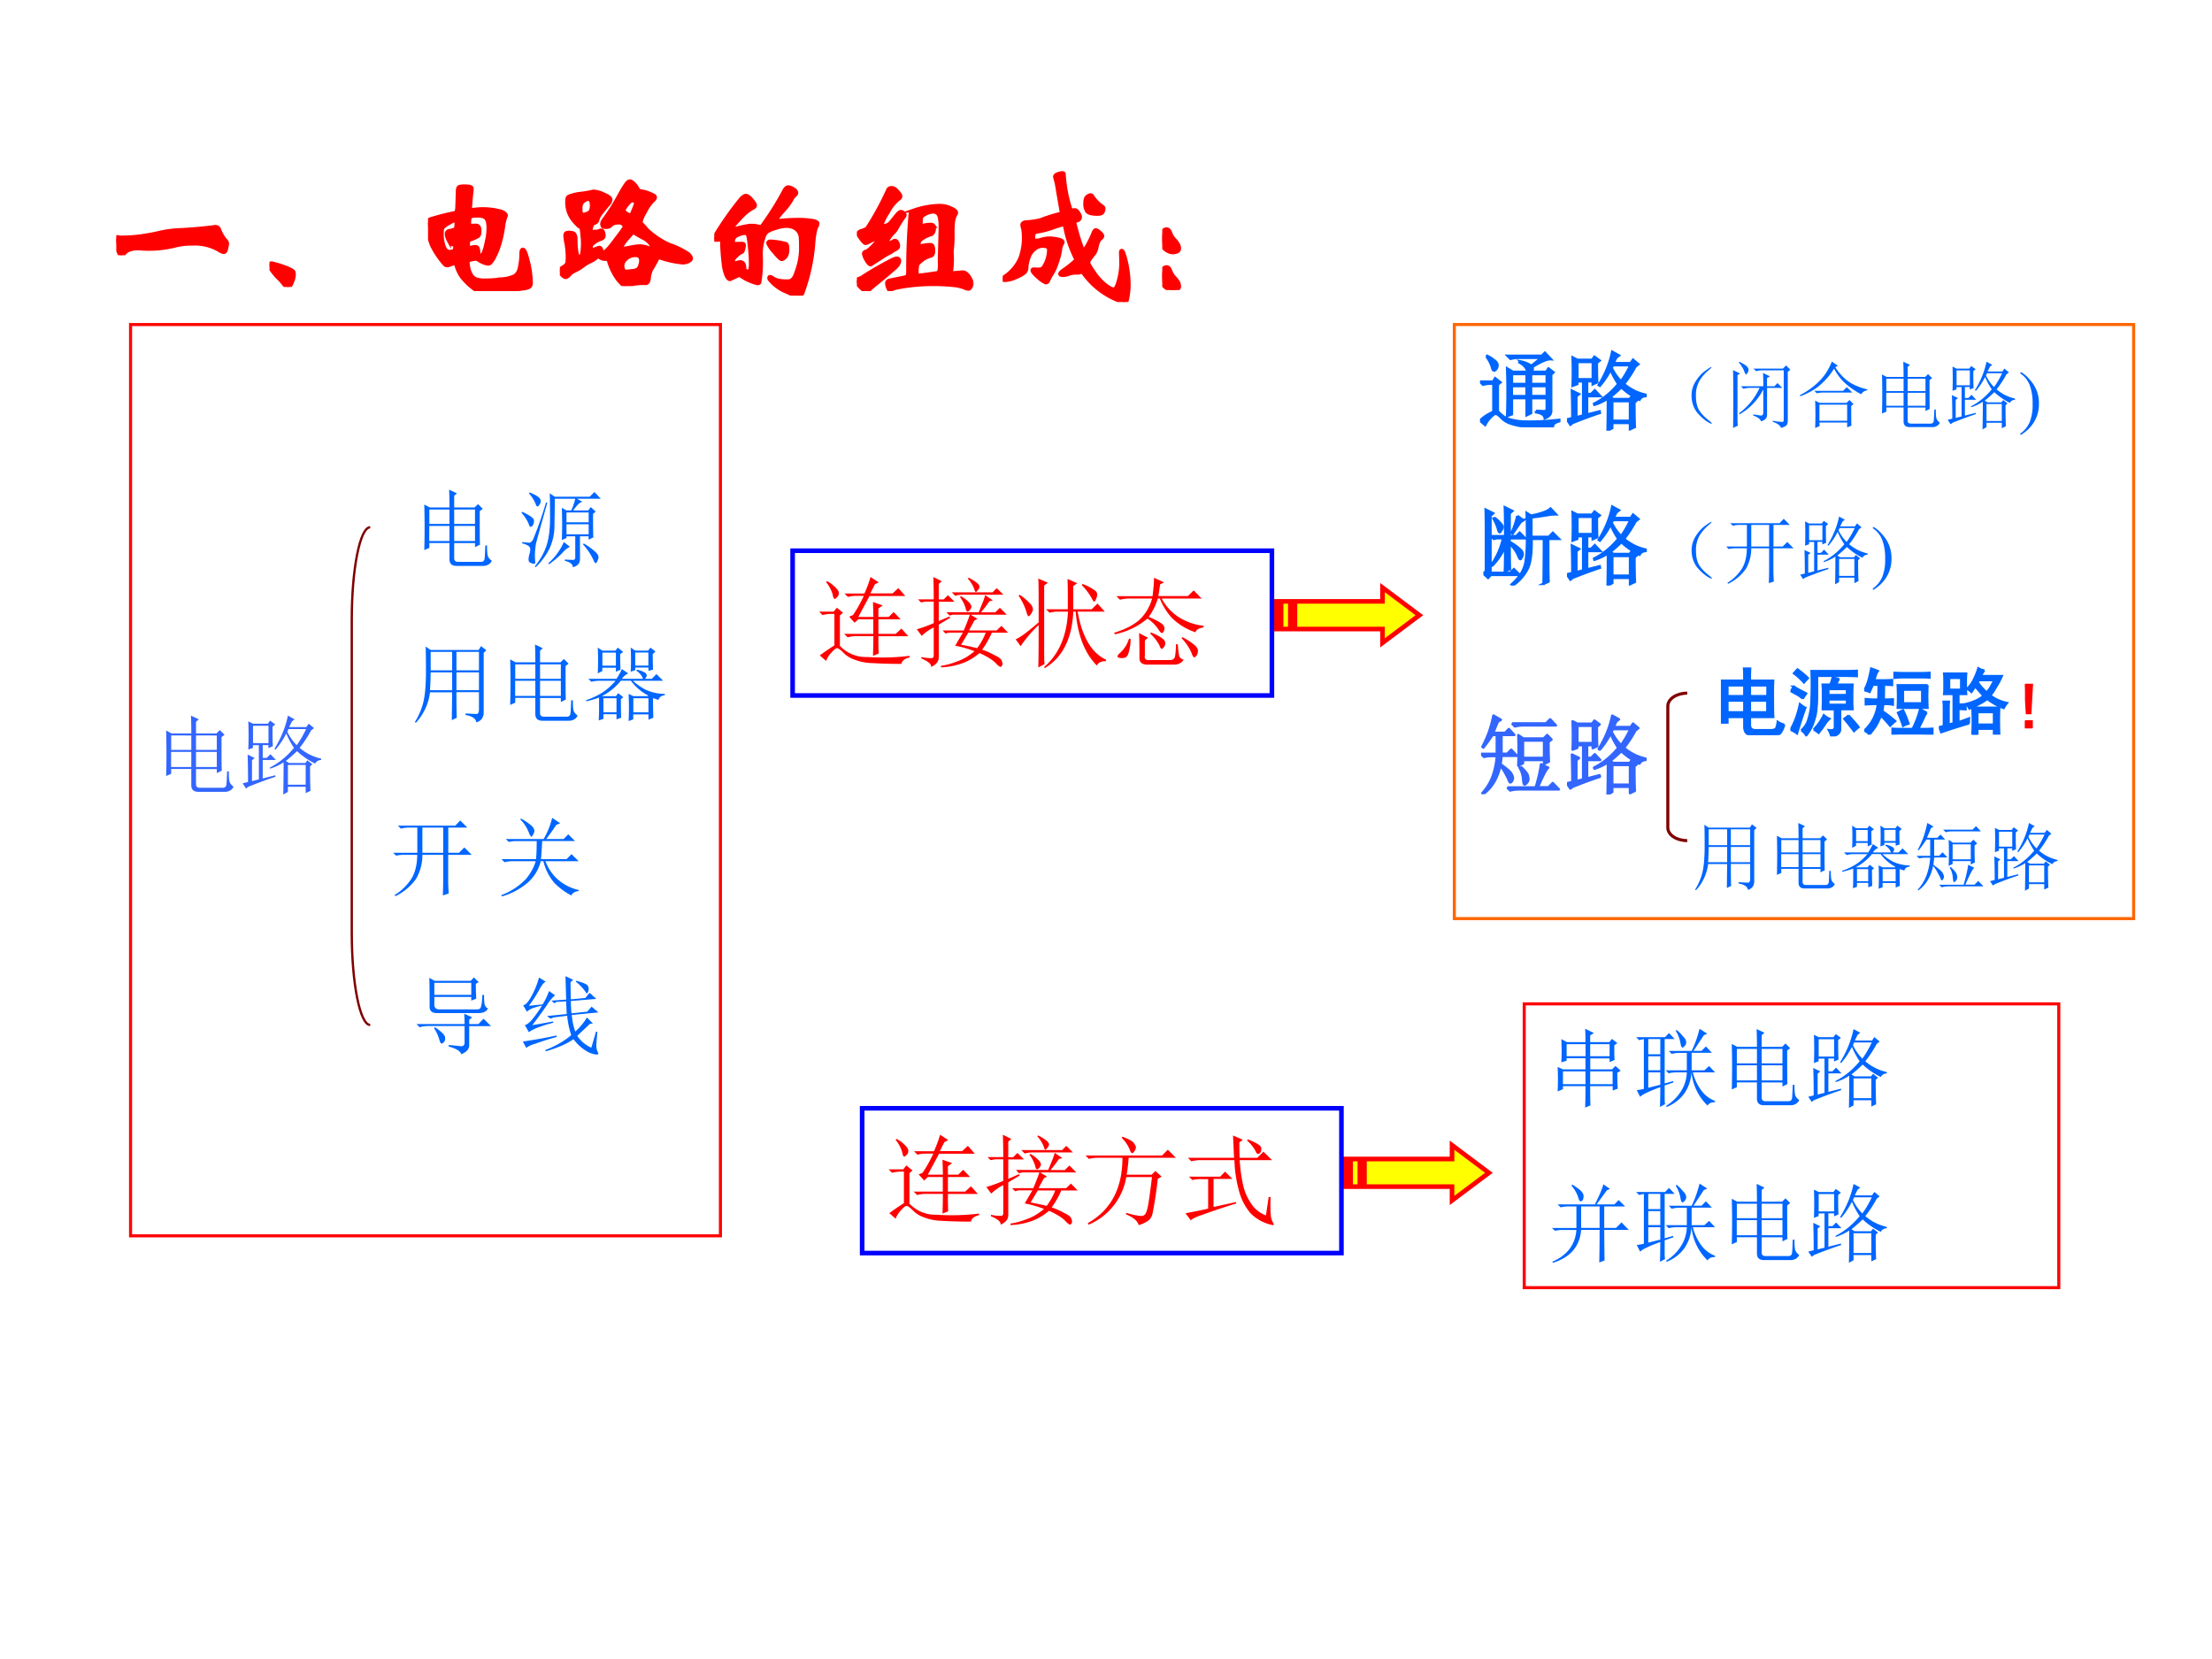 <svg xmlns="http://www.w3.org/2000/svg" xmlns:xlink="http://www.w3.org/1999/xlink" width="960" height="720" viewBox="0 0 720 540"><rect x="0" y="0" width="720" height="540" fill="#333333" stroke="none"/><g data-name="P"><clipPath id="a"><path fill-rule="evenodd" d="M0 540h720V0H0Z"/></clipPath><g clip-path="url(#a)"><path fill="#fff" fill-rule="evenodd" d="M0 540h720V0H0Z"/></g><path fill="#fff" fill-rule="evenodd" d="M42.5 402.25h192V105.63h-192Z"/><path fill="none" stroke="red" stroke-miterlimit="10" d="M42.5 402.25h192V105.63h-192Z"/></g><g data-name="P"><symbol id="b"><path d="M-2147483500-2147483500Z"/></symbol><use xlink:href="#b" fill="#007a77" transform="matrix(24 0 0 -24 51539605000 -51539605000)"/></g><g data-name="P"><use xlink:href="#b" fill="#007a77" transform="matrix(24.024 0 0 -24.024 51591145000 -51591145000)"/><use xlink:href="#b" fill="#007a77" transform="matrix(24.024 0 0 -24.024 51591145000 -51591145000)"/><use xlink:href="#b" fill="#007a77" transform="matrix(24.024 0 0 -24.024 51591145000 -51591145000)"/><use xlink:href="#b" fill="#007a77" transform="matrix(24.024 0 0 -24.024 51591145000 -51591145000)"/><use xlink:href="#b" fill="#007a77" transform="matrix(24.024 0 0 -24.024 51591145000 -51591145000)"/><use xlink:href="#b" fill="#007a77" transform="matrix(24.024 0 0 -24.024 51591145000 -51591145000)"/><use xlink:href="#b" fill="#007a77" transform="matrix(24.024 0 0 -24.024 51591145000 -51591145000)"/><use xlink:href="#b" fill="#007a77" transform="matrix(24.024 0 0 -24.024 51591145000 -51591145000)"/><use xlink:href="#b" fill="#007a77" transform="matrix(24.024 0 0 -24.024 51591145000 -51591145000)"/><use xlink:href="#b" fill="#007a77" transform="matrix(24.024 0 0 -24.024 51591145000 -51591145000)"/><use xlink:href="#b" fill="#007a77" transform="matrix(24.024 0 0 -24.024 51591145000 -51591145000)"/><use xlink:href="#b" fill="#007a77" transform="matrix(24.024 0 0 -24.024 51591145000 -51591145000)"/><use xlink:href="#b" fill="#007a77" transform="matrix(24.024 0 0 -24.024 51591145000 -51591145000)"/><use xlink:href="#b" fill="#007a77" transform="matrix(24.024 0 0 -24.024 51591145000 -51591145000)"/><symbol id="c"><path d="M.293.68c0 .075-.001.144-.004.207L.38.844.348.816V.68h.238l.039.039L.68.664.645.637c0-.209 0-.339.003-.39L.59.218v.047H.348V.09C.348.06.363.047.395.047h.27C.686.049.7.062.702.086c.003.026.005.077.008.152h.02C.73.173.733.13.741.11A.136.136 0 0 1 .785.06.091.091 0 0 0 .746.016.12.12 0 0 0 .68 0H.375C.32 0 .293.026.293.078v.188H.059V.21L0 .184a9.306 9.306 0 0 1 0 .53L.063.68h.23M.059.656V.488h.234v.168H.059m.289 0V.488H.59v.168H.348M.058.465V.289h.235v.176H.059m.289 0V.289H.59v.176H.348Z"/></symbol><use xlink:href="#c" fill="#06f" transform="matrix(27.984 0 0 -27.984 138.102 184.198)"/><use xlink:href="#b" fill="#06f" transform="matrix(27.984 0 0 -27.984 60095178000 -60095178000)"/><symbol id="d"><path d="M.523.637V.523h.258v.114H.523m0-.137V.383h.258V.5H.523M.493.293l.07-.055a.276.276 0 0 1-.09-.074A1.097 1.097 0 0 0 .32.035L.312.047a.7.7 0 0 1 .18.246M.715.266l.008.011A.731.731 0 0 0 .87.168C.887.15.895.133.895.118A.097.097 0 0 0 .883.073C.875.056.868.047.863.047.855.047.845.062.832.094a.715.715 0 0 1-.117.172m-.246.05a4.994 4.994 0 0 1 0 .375l.054-.03h.055a.65.65 0 0 1 .047.136H.387C.387.69.385.587.383.488A.621.621 0 0 0 .328.223.755.755 0 0 0 .164 0L.156.012c.065.08.11.162.137.246.026.086.039.19.039.312 0 .125-.001.222-.004.29L.387.82h.406l.055.055.074-.078H.645L.707.762A.14.14 0 0 1 .657.73.678.678 0 0 1 .601.66h.175L.805.7.863.647.832.621C.832.46.833.368.836.348L.78.32v.04H.68V.101C.682.049.655.016.598 0 .595.036.564.061.504.074V.09A1.15 1.15 0 0 1 .59.086C.613.083.625.092.625.113V.36H.523V.34L.47.317M.3.75C.22.466.176.307.168.273A.81.81 0 0 1 .16.054C.16.045.155.04.145.04a.118.118 0 0 0-.04.012C.09.056.082.069.082.09c0 .018.003.036.008.055a.23.23 0 0 1 .012.062.048.048 0 0 1-.02.04.185.185 0 0 1-.074.03v.016C.055.288.083.285.094.285.107.288.12.3.133.32a4.2 4.2 0 0 1 .152.434L.301.75M.008.645C.099.603.145.569.145.543.145.517.139.497.129.484.119.474.11.47.105.47.098.469.09.482.082.508A.477.477 0 0 1 0 .633l.008.012M.094.87C.169.84.21.813.219.79A.06.06 0 0 0 .21.73C.2.715.193.707.188.707c-.01 0-.019.01-.024.031A.462.462 0 0 1 .086.86l.008.012Z"/></symbol><use xlink:href="#d" fill="#06f" transform="matrix(27.984 0 0 -27.984 169.754 184.635)"/><use xlink:href="#b" fill="#06f" transform="matrix(27.984 0 0 -27.984 60095178000 -60095178000)"/></g><g data-name="P"><use xlink:href="#b" fill="#06f" transform="matrix(27.96 0 0 -27.96 60043638000 -60043638000)"/><use xlink:href="#b" fill="#06f" transform="matrix(27.96 0 0 -27.96 60043638000 -60043638000)"/><use xlink:href="#b" fill="#06f" transform="matrix(27.96 0 0 -27.96 60043638000 -60043638000)"/><use xlink:href="#b" fill="#06f" transform="matrix(27.96 0 0 -27.96 60043638000 -60043638000)"/><use xlink:href="#b" fill="#06f" transform="matrix(27.96 0 0 -27.96 60043638000 -60043638000)"/><use xlink:href="#b" fill="#06f" transform="matrix(27.96 0 0 -27.96 60043638000 -60043638000)"/><use xlink:href="#b" fill="#06f" transform="matrix(27.96 0 0 -27.96 60043638000 -60043638000)"/><use xlink:href="#b" fill="#06f" transform="matrix(27.96 0 0 -27.96 60043638000 -60043638000)"/><use xlink:href="#b" fill="#06f" transform="matrix(27.96 0 0 -27.96 60043638000 -60043638000)"/><use xlink:href="#b" fill="#06f" transform="matrix(27.96 0 0 -27.96 60043638000 -60043638000)"/><use xlink:href="#b" fill="#06f" transform="matrix(27.96 0 0 -27.96 60043638000 -60043638000)"/><use xlink:href="#b" fill="#06f" transform="matrix(27.96 0 0 -27.96 60043638000 -60043638000)"/><symbol id="e"><path d="M.484.586V.379h.262v.207H.484M.59.109C.658.104.7.102.719.102c.018.002.027.02.027.054v.2H.484C.484.188.486.09.488.058L.43.03l.004.324H.176A.634.634 0 0 0 .012 0L0 .008c.05.08.083.163.102.246.018.083.027.198.027.344C.129.743.128.84.125.887l.059-.04h.558L.77.892.832.844.801.813V.128C.803.064.775.022.715.004.71.048.668.077.59.09v.02M.184.823V.61h.25v.215h-.25m.3 0V.61h.262v.215H.484m-.3-.238A4.3 4.3 0 0 0 .176.379h.258v.207h-.25Z"/></symbol><symbol id="f"><path d="M.191.797V.645h.157v.152H.19M.137.555a3.052 3.052 0 0 1 0 .3L.19.82h.153L.37.855l.063-.05L.398.78C.398.687.4.626.402.598L.348.574v.047H.19V.582L.137.555M.78.262c0-.11.002-.184.004-.223L.727.016v.062H.55V.02L.496 0a3.368 3.368 0 0 1 0 .316L.551.29h.164l.008.008a.572.572 0 0 0-.2.172H.406a.679.679 0 0 0-.222-.18h.164l.027.035.059-.047L.406.254c0-.11.002-.181.004-.215L.355.02v.06H.203V.026L.148.007a2.4 2.4 0 0 1 .004.141v.125A1.314 1.314 0 0 0 .004.23L0 .242c.073.026.137.056.191.09a.747.747 0 0 1 .153.137H.156A.355.355 0 0 1 .063.457L.027.492h.328a.96.96 0 0 1 .063.113l.074-.05A.18.18 0 0 1 .418.492h.246a.19.19 0 0 1-.078.094l.008.012A.302.302 0 0 0 .688.563C.7.552.707.542.707.534.707.522.701.508.687.492h.079L.82.547.898.469H.547A.635.635 0 0 1 .699.363.543.543 0 0 1 .918.316V.301C.876.296.852.277.844.246l-.059.02L.781.262M.203.266V.102h.152v.164H.203m.348 0V.102h.176v.164H.55m.023.53V.646h.153v.152H.574M.52.574a2.535 2.535 0 0 1 0 .281L.574.82h.149L.75.855.809.81.777.78c0-.086.002-.146.004-.18L.727.583v.04H.574V.593L.52.574Z"/></symbol><use xlink:href="#e" fill="#06f" transform="matrix(27.96 0 0 -27.96 135.04 235.251)"/><use xlink:href="#c" fill="#06f" transform="matrix(27.96 0 0 -27.96 166.059 234.596)"/><use xlink:href="#f" fill="#06f" transform="matrix(27.96 0 0 -27.96 190.742 234.705)"/><use xlink:href="#b" fill="#06f" transform="matrix(27.96 0 0 -27.96 60043638000 -60043638000)"/></g><g data-name="P"><use xlink:href="#b" fill="#06f" transform="matrix(32.064 0 0 -32.064 68856909000 -68856909000)"/><use xlink:href="#b" fill="#06f" transform="matrix(32.064 0 0 -32.064 68856909000 -68856909000)"/><use xlink:href="#b" fill="#06f" transform="matrix(32.064 0 0 -32.064 68856909000 -68856909000)"/><use xlink:href="#b" fill="#06f" transform="matrix(32.064 0 0 -32.064 68856909000 -68856909000)"/><use xlink:href="#b" fill="#06f" transform="matrix(32.064 0 0 -32.064 68856909000 -68856909000)"/><use xlink:href="#b" fill="#06f" transform="matrix(32.064 0 0 -32.064 68856909000 -68856909000)"/><use xlink:href="#b" fill="#06f" transform="matrix(32.064 0 0 -32.064 68856909000 -68856909000)"/><use xlink:href="#b" fill="#06f" transform="matrix(27.984 0 0 -27.984 60095178000 -60095178000)"/><use xlink:href="#b" fill="#06f" transform="matrix(27.984 0 0 -27.984 60095178000 -60095178000)"/><use xlink:href="#b" fill="#06f" transform="matrix(27.984 0 0 -27.984 60095178000 -60095178000)"/><symbol id="g"><path d="M.34.797V.504h.242v.293H.34M.64.48V.176C.64.126.643.078.646.03L.578.008c.003.078.004.144.004.199V.48H.34A.549.549 0 0 0 .266.2.625.625 0 0 0 .027 0L.016.012A.615.615 0 0 1 .21.199C.255.27.279.363.28.48H.13A.355.355 0 0 1 .035.47L0 .504h.281v.293H.184A.355.355 0 0 1 .09.785L.055.82h.668L.78.88.863.797H.641V.504h.125l.062.062L.914.48H.641Z"/></symbol><use xlink:href="#g" fill="#06f" transform="matrix(27.984 0 0 -27.984 127.972 291.683)"/><use xlink:href="#b" fill="#06f" transform="matrix(27.984 0 0 -27.984 60095178000 -60095178000)"/><symbol id="h"><path d="m.219.895.008.011A.645.645 0 0 0 .344.828C.37.805.383.783.383.762A.08.08 0 0 0 .367.719C.36.703.354.695.352.695.342.695.329.714.316.75A.43.43 0 0 1 .22.895m.254-.25A6.435 6.435 0 0 0 .46.434h.297l.058.058L.898.41H.512A.54.54 0 0 1 .637.215a.557.557 0 0 1 .261-.14V.062C.857.06.828.042.812.012a.79.79 0 0 0-.195.144.599.599 0 0 0-.129.254H.457A.485.485 0 0 0 .305.16.803.803 0 0 0 .004 0L0 .016a.77.77 0 0 1 .285.187c.057.07.095.14.113.207h-.27A.355.355 0 0 1 .036.398L0 .434h.402C.408.49.41.56.41.644H.18A.355.355 0 0 1 .086.634L.05.668h.441A.936.936 0 0 1 .59.914L.684.852.637.832A2.015 2.015 0 0 0 .52.668h.203l.054.055.078-.078H.473Z"/></symbol><use xlink:href="#h" fill="#06f" transform="matrix(27.984 0 0 -27.984 163.22 291.793)"/><use xlink:href="#b" fill="#06f" transform="matrix(27.984 0 0 -27.984 60095178000 -60095178000)"/></g><g data-name="P"><use xlink:href="#b" fill="#06f" transform="matrix(27.96 0 0 -27.96 60043638000 -60043638000)"/><use xlink:href="#b" fill="#06f" transform="matrix(27.96 0 0 -27.96 60043638000 -60043638000)"/><use xlink:href="#b" fill="#06f" transform="matrix(27.96 0 0 -27.96 60043638000 -60043638000)"/><use xlink:href="#b" fill="#06f" transform="matrix(27.96 0 0 -27.96 60043638000 -60043638000)"/><use xlink:href="#b" fill="#06f" transform="matrix(27.96 0 0 -27.96 60043638000 -60043638000)"/><use xlink:href="#b" fill="#06f" transform="matrix(27.96 0 0 -27.96 60043638000 -60043638000)"/><use xlink:href="#b" fill="#06f" transform="matrix(27.96 0 0 -27.96 60043638000 -60043638000)"/><use xlink:href="#b" fill="#06f" transform="matrix(27.96 0 0 -27.96 60043638000 -60043638000)"/><use xlink:href="#b" fill="#06f" transform="matrix(27.96 0 0 -27.96 60043638000 -60043638000)"/><use xlink:href="#b" fill="#06f" transform="matrix(27.96 0 0 -27.96 60043638000 -60043638000)"/><use xlink:href="#b" fill="#06f" transform="matrix(27.96 0 0 -27.96 60043638000 -60043638000)"/><use xlink:href="#b" fill="#06f" transform="matrix(27.96 0 0 -27.96 60043638000 -60043638000)"/><symbol id="i"><path d="M.234.48C.18.48.152.505.152.555.152.732.151.844.148.89L.211.855h.418l.039.04L.723.84.69.82A2.8 2.8 0 0 1 .695.648L.637.625v.043h-.43v-.09c0-.036.02-.055.059-.055h.441c.023 0 .038.01.043.032.008.02.013.066.016.136h.02A.63.63 0 0 1 .792.582C.801.556.813.54.832.535.816.5.78.48.722.48H.235M.207.832v-.14h.43v.14h-.43M.375.109.52.094c.023 0 .036.011.039.035v.2h-.43A.355.355 0 0 1 .035.315L0 .352h.559c0 .052-.002.092-.004.12L.648.43.613.402v-.05H.72L.78.414.867.328H.613V.105C.613.061.582.026.52 0 .512.036.464.066.375.09v.02M.203.304l.012.011C.293.262.332.221.332.196.335.168.329.15.316.14.306.13.298.125.293.125c-.01 0-.02.014-.027.043a.48.48 0 0 1-.063.137Z"/></symbol><use xlink:href="#i" fill="#06f" transform="matrix(27.96 0 0 -27.96 135.587 343.172)"/><use xlink:href="#b" fill="#06f" transform="matrix(27.96 0 0 -27.96 60043638000 -60043638000)"/><symbol id="j"><path d="M.559.626C.559.59.56.542.566.482l.184.02L.8.56.88.493.57.463A.742.742 0 0 1 .61.27a.715.715 0 0 1 .136.164l.07-.07L.781.36.633.22A.387.387 0 0 1 .797.082l.055.188.015-.004L.855.118c0-.039.007-.07.02-.093A.03.03 0 0 0 .879.013C.879.003.865 0 .836.005a.293.293 0 0 0-.11.047.514.514 0 0 0-.136.129.867.867 0 0 0-.145-.078A1.399 1.399 0 0 0 .265.04L.263.056c.112.042.212.099.3.172C.54.298.523.374.516.454l-.16-.02L.323.42.281.451l.23.023a5.289 5.289 0 0 0-.007.148L.39.615.367.599.332.63l.172.012-.008.273.09-.043L.555.845c0-.055.001-.121.004-.2l.168.016.05.06L.855.65.56.626M.617.85l.004.012C.701.84.746.82.754.806A.07.07 0 0 0 .766.771.104.104 0 0 0 .758.73C.753.72.748.713.742.713A.52.52 0 0 1 .617.85m-.43.05L.267.85C.245.841.223.815.199.771A1.576 1.576 0 0 0 .07.57l.16.016a.85.85 0 0 1 .075.156l.07-.05A.446.446 0 0 1 .281.579 4.985 4.985 0 0 0 .11.345c.037.005.118.02.243.043V.372a1.431 1.431 0 0 1-.164-.05A.493.493 0 0 1 .07.263L.023.345c.03.008.062.035.098.082.04.05.073.098.102.145a.656.656 0 0 1-.09-.024.2.2 0 0 1-.086-.047L.004.576C.033.58.065.617.102.685.14.755.169.827.188.9M0 .154a5.68 5.68 0 0 1 .39.07L.396.208A3.615 3.615 0 0 1 .137.126.301.301 0 0 1 .039.08L0 .154Z"/></symbol><use xlink:href="#j" fill="#06f" transform="matrix(27.96 0 0 -27.96 170.19 343.318)"/><use xlink:href="#b" fill="#06f" transform="matrix(27.96 0 0 -27.96 60043638000 -60043638000)"/></g><use xlink:href="#b" fill="#06f" data-name="P" transform="matrix(27.984 0 0 -27.984 60095178000 -60095178000)"/><path fill="none" stroke="maroon" stroke-linejoin="round" stroke-width=".75" d="M120.5 333.62c-3.31 0-6-13.44-6-30.03V201.66c0-16.59 2.69-30.04 6-30.04" data-name="P"/><g data-name="P"><path fill="#ff0" fill-rule="evenodd" d="M450 191.25v4.5h-28.5v9H450v4.5l12-9-12-9ZM417 204.75h3v-9h-3ZM414 204.75h1.5v-9H414Z"/><path fill="none" stroke="red" stroke-miterlimit="8" stroke-width="1.5" d="M450 191.25v4.5h-28.5v9H450v4.5l12-9-12-9ZM417 204.75h3v-9h-3ZM414 204.75h1.5v-9H414Z"/></g><g data-name="P"><path fill="#fff" fill-rule="evenodd" d="M258 226.38h156v-47.125H258Z"/><path fill="none" stroke="#00f" stroke-miterlimit="8" stroke-width="1.5" d="M258 226.38h156v-47.125H258Z"/></g><g data-name="P"><symbol id="k"><path d="M.344.496c.036.052.073.117.11.195H.374A.312.312 0 0 1 .293.68L.258.715H.46c.026.057.047.113.062.168L.605.828.566.808.52.716h.226L.805.77.875.69H.512L.398.477h.153C.55.523.549.574.547.629L.645.594.602.563V.477h.105l.05.05.071-.074H.602V.305h.175l.059.054.07-.078H.602c0-.062 0-.12.003-.176L.547.082c.002.065.004.132.004.2H.367A.3.3 0 0 1 .29.27L.254.305H.55v.148H.398L.36.418.305.48l.039.016M.07.832.082.84A.35.35 0 0 0 .176.766C.194.747.202.73.199.715a.048.048 0 0 0-.02-.04C.17.666.164.66.16.66.15.66.142.676.137.707A.367.367 0 0 1 .07.832M.21.184A.364.364 0 0 1 .489.07a2.241 2.241 0 0 1 .43.012V.066C.868.053.841.031.836 0 .719 0 .622.003.546.008A.534.534 0 0 0 .36.043a.293.293 0 0 0-.117.074C.214.146.192.16.18.16.17.16.15.143.12.11A.25.25 0 0 1 .071.03L.007.086c.026.02.075.055.148.102v.32H.13A.355.355 0 0 1 .035.496L0 .531h.148l.032.04L.242.52.211.492V.184Z"/></symbol><symbol id="l"><path d="M.355.762H.77l.042.043L.88.738H.477A.274.274 0 0 1 .39.727L.355.762M.45.722A.33.33 0 0 0 .543.646C.551.632.555.622.555.617.555.607.549.595.539.582.53.572.521.566.516.566.508.566.5.578.496.602a.362.362 0 0 1-.058.113l.011.008M.586.477.53.375h.281L.86.422l.067-.07H.762A.872.872 0 0 0 .664.18.806.806 0 0 0 .797.12C.833.103.854.087.859.074A.092.092 0 0 0 .871.035a.026.026 0 0 0-.008-.02C.861.009.857.005.852.005c-.008 0-.02.008-.036.023A.327.327 0 0 1 .742.09a.748.748 0 0 1-.105.055A.581.581 0 0 0 .484.05.726.726 0 0 0 .246 0v.016c.055.007.11.023.168.046.06.021.117.055.172.102A1.07 1.07 0 0 1 .39.22l.078.133h-.14L.292.344.262.375h.215c.026.06.046.113.062.16H.367L.332.527.301.56h.328L.66.637a.704.704 0 0 1 .035.097L.773.68.738.672A1.346 1.346 0 0 0 .652.559h.145l.047.046.07-.07H.547l.07-.043L.586.477M.449.23A2.58 2.58 0 0 0 .613.195.639.639 0 0 1 .7.352H.523A7.82 7.82 0 0 0 .45.23m.078.68a.476.476 0 0 0 .09-.058C.63.839.637.828.637.82.637.81.632.798.62.785.611.772.604.765.601.765.595.766.588.777.583.798a.33.33 0 0 1-.066.105L.527.91M.223.47l.109.047L.34.504.223.434V.102C.223.06.197.027.145.004.15.033.117.06.047.09v.015A.42.42 0 0 1 .152.094c.013 0 .02.01.02.031v.281A.493.493 0 0 1 .05.32L0 .387C.047.4.104.42.172.449v.219H.09L.043.66.012.691h.16C.172.798.17.874.168.918L.254.875.223.848V.69h.05l.043.043.067-.066h-.16v-.2Z"/></symbol><symbol id="m"><path d="M.625.863.585.832V.598h.188l.059.058.074-.082H.63C.676.316.772.154.918.086V.07C.876.073.845.06.824.027.702.152.63.335.61.574H.586C.573.298.476.107.296 0L.29.012c.149.127.23.315.242.562H.437A.355.355 0 0 1 .345.563L.309.598H.53C.531.743.53.846.527.906L.625.863M.68.855A.53.53 0 0 0 .8.793C.82.78.829.764.829.746A.123.123 0 0 0 .816.7C.81.684.803.676.801.676.793.676.784.687.773.71a.599.599 0 0 1-.101.133L.68.855M.23.008c.003.06.004.203.004.43A1.297 1.297 0 0 1 .051.223L0 .293c.042.016.12.073.234.172 0 .263 0 .411-.004.445L.328.867.29.84V.23C.29.147.29.083.293.04L.23.007M.031.734.04.746A.564.564 0 0 0 .16.641.096.096 0 0 0 .176.598C.176.585.169.569.156.55.146.535.138.527.133.527.125.527.117.543.109.574a.596.596 0 0 1-.078.16Z"/></symbol><symbol id="n"><path d="M.406.888.508.841l-.04-.02A10.012 10.012 0 0 0 .45.702H.75l.059.058L.89.677H.484A.502.502 0 0 1 .688.47.592.592 0 0 1 .91.4V.384C.86.376.833.36.828.334a.613.613 0 0 0-.246.152.666.666 0 0 0-.117.191h-.02A.629.629 0 0 0 .352.49.66.66 0 0 0 .465.435C.496.417.512.397.512.376.512.358.508.346.5.337.495.33.49.326.488.326.478.326.465.339.45.365a.433.433 0 0 1-.11.109.748.748 0 0 0-.331-.16L0 .329C.102.36.185.4.25.454c.065.058.11.132.137.223H.152A.355.355 0 0 1 .06.665L.023.701h.368C.4.776.406.839.406.888M.168.267A.456.456 0 0 0 .152.142C.145.108.132.087.117.079A.096.096 0 0 0 .082.072a.145.145 0 0 0-.035.004C.039.08.035.086.035.09c0 .008.01.021.031.04a.31.31 0 0 1 .086.14L.168.267m.2.055.007.011c.05-.02.086-.04.11-.058C.51.259.521.242.52.224A.058.058 0 0 0 .504.181C.496.171.49.165.488.165c-.01 0-.02.012-.027.036a.432.432 0 0 1-.094.12M.684.276l.011.008a.597.597 0 0 0 .13-.086C.847.176.856.155.851.134.849.114.842.1.832.091.824.083.819.08.816.08c-.01 0-.02.016-.03.047a.501.501 0 0 1-.102.149M.258.079c0 .107-.001.19-.004.247l.09-.047L.313.25V.1C.306.065.323.049.358.052h.207c.032 0 .05.013.055.04a.677.677 0 0 1 .008.12h.02A.823.823 0 0 1 .66.102.055.055 0 0 1 .707.057C.687.02.65.003.597.006H.364C.29 0 .255.024.258.078Z"/></symbol><use xlink:href="#k" fill="red" transform="matrix(32.04 0 0 -32.04 266.627 216.097)"/><use xlink:href="#l" fill="red" transform="matrix(32.04 0 0 -32.04 298.416 217.224)"/><use xlink:href="#m" fill="red" transform="matrix(32.04 0 0 -32.04 330.582 217.474)"/><use xlink:href="#n" fill="red" transform="matrix(32.04 0 0 -32.04 362.622 216.515)"/><use xlink:href="#b" fill="red" transform="matrix(32.04 0 0 -32.04 68805370000 -68805370000)"/></g><g data-name="P"><path fill="#ff0" fill-rule="evenodd" d="M472.63 372.75v4.5h-28.5v9h28.5v4.5l12-9-12-9ZM439.63 386.25h3v-9h-3ZM436.63 386.25h1.5v-9h-1.5Z"/><path fill="none" stroke="red" stroke-miterlimit="8" stroke-width="1.5" d="M472.63 372.75v4.5h-28.5v9h28.5v4.5l12-9-12-9ZM439.63 386.25h3v-9h-3ZM436.63 386.25h1.5v-9h-1.5Z"/></g><g data-name="P"><path fill="#fff" fill-rule="evenodd" d="M280.63 407.87h156v-47.125h-156Z"/><path fill="none" stroke="#00f" stroke-miterlimit="8" stroke-width="1.5" d="M280.63 407.87h156v-47.125h-156Z"/></g><g data-name="P"><symbol id="o"><path d="M0 .707h.777l.059.059.082-.082h-.48a1.656 1.656 0 0 0-.02-.172h.254L.71.55.773.492.734.47A4.005 4.005 0 0 0 .68.113C.67.077.652.053.629.04A.265.265 0 0 0 .539 0C.53.042.486.078.41.11l.004.015A.652.652 0 0 1 .551.094C.574.09.59.095.6.105c.014.01.025.043.036.098.01.057.023.152.039.285H.414A.64.64 0 0 0 .031.004L.023.02c.235.132.352.354.352.664H.129A.355.355 0 0 1 .035.672L0 .707m.375.191C.443.872.482.85.492.832.505.814.512.799.512.789A.076.076 0 0 0 .496.75C.486.737.48.73.476.73c-.01 0-.02.015-.03.043a.341.341 0 0 1-.079.114l.008.011Z"/></symbol><symbol id="p"><path d="m.285.184.227.05L.516.22A7.722 7.722 0 0 1 .172.105C.104.082.065.063.055.047L0 .12c.083.016.16.031.23.047v.3H.164A.355.355 0 0 1 .07.458L.035.492h.317l.05.051.075-.074H.285V.184M.633.87a.442.442 0 0 0 .105-.05C.762.806.772.79.77.772.77.755.766.743.758.734.75.727.743.723.738.723c-.01 0-.02.01-.027.03A.401.401 0 0 1 .625.86l.008.012M.547.84C.547.78.548.728.55.684h.18l.062.062L.879.66H.55C.56.527.578.424.6.352A.596.596 0 0 1 .689.188a.329.329 0 0 1 .128-.09l.028.187h.02a1.342 1.342 0 0 1 .003-.2.235.235 0 0 1 .028-.073C.9.004.897 0 .887 0A.43.43 0 0 0 .66.121a.574.574 0 0 0-.11.203A1.325 1.325 0 0 0 .497.66H.152A.355.355 0 0 1 .06.648L.023.684h.47L.483.91.582.867.547.84Z"/></symbol><use xlink:href="#k" fill="red" transform="matrix(32.04 0 0 -32.04 289.257 397.637)"/><use xlink:href="#l" fill="red" transform="matrix(32.04 0 0 -32.04 321.046 398.764)"/><use xlink:href="#o" fill="red" transform="matrix(32.04 0 0 -32.04 353.337 398.764)"/><use xlink:href="#p" fill="red" transform="matrix(32.04 0 0 -32.04 385.877 398.764)"/><use xlink:href="#b" fill="red" transform="matrix(32.04 0 0 -32.04 68805370000 -68805370000)"/></g><g data-name="P"><path fill="#fff" fill-rule="evenodd" d="M496.13 419.13h174v-92.375h-174Z"/><path fill="none" stroke="red" stroke-miterlimit="8" d="M496.13 419.13h174v-92.375h-174Z"/></g><g data-name="P"><symbol id="q"><path d="M.379.422V.273H.64v.149H.379M0 .188a2.751 2.751 0 0 1 0 .285L.063.445h.261v.13H.105V.546L.043.527a2.466 2.466 0 0 1 0 .27L.109.762h.215V.8C.324.84.323.879.32.918l.102-.05L.379.84V.762h.223L.632.8.696.75.66.727V.648C.66.615.661.583.664.555L.605.53v.043H.38V.445h.254l.039.04L.734.43.695.406C.695.318.697.256.7.22L.641.199V.25H.379C.379.13.38.056.383.027L.32 0c.003.055.004.138.004.25H.062V.215L0 .188m.105.55v-.14h.22v.14h-.22m.274 0v-.14h.226v.14H.38M.062.422V.273h.262v.149H.062Z"/></symbol><symbol id="r"><path d="M.473.895A.541.541 0 0 0 .55.816.1.1 0 0 0 .582.762.063.063 0 0 0 .566.71C.553.698.544.69.54.69.53.691.521.708.516.742A.394.394 0 0 1 .46.887l.012.008m.316-.06L.668.653h.094l.05.051.07-.074H.646V.426h.148l.055.05.07-.074H.66A.606.606 0 0 1 .762.187.353.353 0 0 1 .918.07V.055C.874.055.845.042.832.015a.624.624 0 0 0-.188.39.479.479 0 0 0-.081-.245A.46.46 0 0 0 .355 0L.348.012a.53.53 0 0 1 .175.172C.565.25.587.324.59.402H.473A.355.355 0 0 1 .379.391L.344.426H.59v.203H.508A.355.355 0 0 1 .414.617L.38.652h.266C.684.73.715.816.738.91l.09-.058L.79.836M.332.273.43.301.434.285.332.25V.098c0-.019.001-.04.004-.067L.277 0C.28.068.281.145.281.23.146.181.068.143.047.117l-.04.078c.04.006.067.01.083.016v.578A.291.291 0 0 1 .035.777L0 .812h.336L.383.86.449.79H.332V.273M.141.79V.613h.14V.79h-.14m0-.2V.427h.14V.59h-.14m0-.367.14.035v.144h-.14v-.18Z"/></symbol><symbol id="s"><path d="M.52.73A.608.608 0 0 1 .629.574c.039.052.075.115.11.188H.534L.52.73M.527.344v-.23h.207v.23H.527M.785.328C.785.216.786.121.79.043L.734.016V.09H.527V.03L.473 0c.002.083.004.208.004.375A.627.627 0 0 0 .32.301L.316.313c.107.054.2.131.282.23a.93.93 0 0 0-.09.168.901.901 0 0 0-.125-.188L.37.531C.447.656.5.785.527.918L.605.875.575.852A3.016 3.016 0 0 1 .542.785h.2l.027.04.062-.052L.797.746A1.364 1.364 0 0 0 .664.543a.568.568 0 0 1 .25-.125V.402C.88.4.857.385.844.36a.869.869 0 0 0-.211.145A1.703 1.703 0 0 0 .503.39L.54.367H.73l.024.031.058-.046L.785.328M.121.801V.598h.18V.8H.12M.11.156l.079.02v.398H.12V.543L.066.523a4.322 4.322 0 0 1 0 .329L.121.824h.172L.32.86.38.816.348.79c0-.112.001-.187.004-.227L.3.54v.035H.234V.426h.047l.043.043.063-.067H.234V.187L.38.224.383.207C.289.176.183.137.066.09L.04.07 0 .13l.063.016C.063.303.06.41.058.465L.14.425.109.399V.156Z"/></symbol><use xlink:href="#q" fill="#06f" transform="matrix(27.96 0 0 -27.96 507.004 360.52)"/><use xlink:href="#r" fill="#06f" transform="matrix(27.96 0 0 -27.96 532.561 360.302)"/><use xlink:href="#c" fill="#06f" transform="matrix(27.96 0 0 -27.96 563.689 359.756)"/><use xlink:href="#s" fill="#06f" transform="matrix(27.96 0 0 -27.96 588.59 360.63)"/><use xlink:href="#b" fill="#06f" transform="matrix(27.96 0 0 -27.96 60043638000 -60043638000)"/></g><g data-name="P"><symbol id="t"><path d="M.34.656v-.25h.215v.25H.34M.227.898.238.91C.301.871.338.841.352.82.367.8.372.78.367.758.365.74.36.728.352.723.344.717.339.715.336.715c-.013 0-.024.017-.031.05a.4.4 0 0 1-.078.133M.285.406v.25h-.09A.355.355 0 0 1 .102.645L.066.68H.5C.56.8.592.878.598.914L.676.86.64.844.52.68h.207l.05.05.075-.074H.609v-.25h.137L.81.47.895.383H.609C.61.21.611.093.613.027L.551.004c.002.075.004.202.004.379H.34C.324.19.215.063.012 0L.004.012c.174.075.268.199.281.37H.13a.355.355 0 0 1-.094-.01L0 .405h.285Z"/></symbol><use xlink:href="#t" fill="#06f" transform="matrix(27.96 0 0 -27.96 505.147 411.03)"/><use xlink:href="#r" fill="#06f" transform="matrix(27.96 0 0 -27.96 532.561 410.702)"/><use xlink:href="#c" fill="#06f" transform="matrix(27.96 0 0 -27.96 563.689 410.156)"/><use xlink:href="#s" fill="#06f" transform="matrix(27.96 0 0 -27.96 588.59 411.03)"/><use xlink:href="#b" fill="#06f" transform="matrix(27.96 0 0 -27.96 60043638000 -60043638000)"/></g><g data-name="P"><symbol id="u"><path d="M.75.078A.139.139 0 0 0 .744.045C.741.03.736.023.729.023.722.023.709.029.69.041A.328.328 0 0 1 .517.08.457.457 0 0 1 .405.068a.738.738 0 0 0-.253-.02C.107.048.075.038.058.019.047.006.038 0 .032 0 .027 0 .02.013.012.04A.243.243 0 0 0 0 .101c0 .014.002.021.007.021S.017.121.021.119a1.088 1.088 0 0 1 .132.007c.051.007.098.015.139.025.042.01.091.017.148.019a3.057 3.057 0 0 1 .208.018l.023.003C.684.191.693.185.697.172A.255.255 0 0 1 .74.099.027.027 0 0 0 .75.078Z"/></symbol><symbol id="v"><path d="M.015.159a.632.632 0 0 0 .121-.04C.15.112.158.107.16.104.163.101.164.094.164.082a.145.145 0 0 0-.013-.05C.142.011.134 0 .125 0 .117 0 .108.007.097.022a.36.36 0 0 1-.038.042.371.371 0 0 0-.041.049C.006.131 0 .143 0 .147c0 .008.005.012.015.012Z"/></symbol><symbol id="w"><path d="M.643.28c.01 0 .02-.026.033-.078a.596.596 0 0 0 .02-.148C.696.044.693.036.688.032.683.027.672.023.653.02A1.776 1.776 0 0 0 .399 0 .226.226 0 0 0 .33.006a.409.409 0 0 0-.102.095.25.25 0 0 0-.035.077C.191.186.188.19.183.19A.08.08 0 0 1 .162.185a.128.128 0 0 1-.02-.007A.038.038 0 0 0 .13.176.026.026 0 0 0 .117.18a.563.563 0 0 0-.088.129.312.312 0 0 0-.023.084A.583.583 0 0 0 0 .458C0 .471.004.48.013.485A1.692 1.692 0 0 0 .18.528c.009.001.014.004.015.008A.25.25 0 0 1 .2.587l.003.09c0 .015.003.024.008.027.005.003.017.005.034.005.018 0 .03-.001.038-.003S.295.7.295.694c0-.005 0-.014-.002-.025A2.738 2.738 0 0 1 .284.562c0-.01.006-.015.018-.013A.456.456 0 0 0 .495.538.079.079 0 0 0 .519.525C.524.521.527.517.527.512A.297.297 0 0 1 .508.433.85.85 0 0 0 .485.326.479.479 0 0 0 .45.236.174.174 0 0 0 .422.193.022.022 0 0 0 .408.187a.11.11 0 0 0-.025.006.19.19 0 0 0-.035.017C.338.217.33.22.324.22A.185.185 0 0 1 .271.209C.269.207.268.201.268.192.268.182.27.169.274.15A.148.148 0 0 1 .293.105.078.078 0 0 1 .324.079.198.198 0 0 1 .391.071c.032 0 .07.003.112.008a.233.233 0 0 1 .086.022c.015.01.026.026.032.047a.467.467 0 0 1 .013.108c0 .016.004.024.009.024M.411.43c0 .03-.005.05-.014.063-.01.013-.03.02-.062.02C.304.513.286.509.283.501A.11.11 0 0 1 .278.462c0-.008.001-.013.003-.016C.284.443.288.442.295.442L.32.443C.33.443.337.441.341.436.346.431.348.421.348.405.348.39.345.379.338.374A.288.288 0 0 0 .284.35.018.018 0 0 1 .272.339.117.117 0 0 1 .27.312C.27.299.273.293.278.293s.012 0 .021.002a.1.1 0 0 0 .022.003C.328.298.332.296.335.291A.062.062 0 0 0 .34.266C.34.255.342.248.343.245.344.242.349.241.356.241c.008 0 .015.004.02.013a.311.311 0 0 1 .021.07c.01.039.014.074.014.106M.128.387c0 .01.005.017.015.019.025.005.04.01.044.014.005.005.007.019.007.041 0 .015-.003.022-.009.022A.152.152 0 0 1 .141.462a.152.152 0 0 1-.042-.03C.094.426.092.41.092.383c0-.026.004-.052.013-.079C.114.278.127.265.146.265c.005 0 .013.001.022.004.01.003.015.009.016.016a.135.135 0 0 1 .002.022c0 .007-.003.01-.01.01-.014 0-.026.01-.035.028a.113.113 0 0 0-.013.042Z"/></symbol><symbol id="x"><path d="M.546.432C.546.429.55.424.557.417A.354.354 0 0 0 .589.381.544.544 0 0 1 .741.279.542.542 0 0 0 .869.217C.882.205.888.195.888.188.888.181.882.175.87.169A.088.088 0 0 0 .832.161a.64.64 0 0 0-.148.032.072.072 0 0 1-.015.002C.666.195.662.192.659.185A.975.975 0 0 0 .617.111.19.19 0 0 1 .602.049C.599.03.592.021.582.021A.365.365 0 0 1 .461.007C.454.002.449 0 .445 0 .438 0 .422.014.397.043a.392.392 0 0 0-.064.131C.331.18.329.184.327.184a.122.122 0 0 1-.022.001.059.059 0 0 0-.036.014.015.015 0 0 1-.009.003C.257.202.251.198.241.19A.195.195 0 0 0 .199.166a.277.277 0 0 1-.047-.03.327.327 0 0 0-.056-.033.08.08 0 0 1-.028-.02C.055.069.046.062.04.062.034.062.026.067.015.078.005.089 0 .098 0 .103c0 .006.004.011.011.016.02.012.032.021.036.028.005.007.007.023.007.046a.515.515 0 0 1-.008.094.457.457 0 0 0-.008.054c0 .007.001.012.004.015.003.003.009.005.019.005S.079.36.086.358A.018.018 0 0 0 .1.346.074.074 0 0 0 .105.328L.106.295A.388.388 0 0 1 .118.2C.12.197.122.195.124.195.127.195.131.197.138.2a.038.038 0 0 1 .013.011.46.46 0 0 1 .002.141.256.256 0 0 1-.006.044C.147.398.145.4.142.401.132.404.114.421.089.452a.191.191 0 0 0-.038.124c0 .013.002.021.005.025s.013.008.03.013a.287.287 0 0 0 .055.011.691.691 0 0 1 .086.015.178.178 0 0 0 .071-.02C.328.607.342.596.342.587.342.578.337.567.326.555A1.314 1.314 0 0 1 .27.485a.124.124 0 0 1-.018-.04C.249.437.241.431.227.426.22.423.215.414.211.398A.194.194 0 0 1 .206.369C.206.366.21.365.218.366a.177.177 0 0 0 .027.002c.01 0 .017.002.022.004.005.003.01.004.014.004.005 0 .008-.004.011-.011A.073.073 0 0 0 .296.34C.296.331.288.324.272.319A.145.145 0 0 1 .229.295C.216.285.209.276.209.269c0-.017.003-.026.01-.026.005 0 .013.003.026.008a.129.129 0 0 0 .023.008c.005 0 .01-.006.013-.017C.284.232.288.226.293.226S.305.23.316.239c.01.009.03.03.056.066.027.036.046.06.055.074.01.013.014.022.014.026 0 .005-.003.01-.01.015C.425.426.421.43.417.43a.05.05 0 0 1-.018.002C.373.432.355.426.345.414.338.406.329.402.316.402c-.012 0-.02.001-.023.004C.29.409.288.415.288.422c0 .007.004.016.012.027.037.05.072.105.104.164.02.037.036.062.045.075.01.014.018.021.025.021.007 0 .015-.005.025-.014.01-.01.02-.022.028-.038A.031.031 0 0 1 .549.642a.257.257 0 0 0 .087-.03C.641.61.644.606.644.601.644.596.638.587.625.576A.305.305 0 0 1 .576.503a.23.23 0 0 1-.03-.071M.158.483c.01 0 .022.004.037.011.015.007.023.025.023.052 0 .03-.009.046-.026.046C.183.592.172.587.159.577.146.567.139.552.139.531c0-.02.001-.034.004-.04C.146.486.151.483.158.483M.479.477c.005 0 .012.013.022.038.01.025.016.041.016.048C.517.57.514.574.509.577a.037.037 0 0 1-.02.005C.482.582.47.572.455.554.44.535.432.522.432.514S.439.498.453.489A.106.106 0 0 1 .479.477M.627.258a.062.062 0 0 1-.011.03.146.146 0 0 1-.052.041 1.032 1.032 0 0 0-.065.038C.496.367.49.362.481.352L.451.318a.253.253 0 0 1-.04-.063c0-.003.003-.004.01-.004S.446.254.476.26c.03.006.053.009.07.009A.19.19 0 0 0 .614.251.018.018 0 0 1 .622.249c.003 0 .005.003.005.009M.454.097l.047.005c.023.004.037.014.042.03.006.016.009.03.009.04 0 .026-.013.039-.04.039A.093.093 0 0 1 .45.188C.432.173.423.156.423.137A.11.11 0 0 1 .427.113C.43.103.439.097.454.097Z"/></symbol><symbol id="y"><path d="M.699.487A.034.034 0 0 0 .693.471.18.18 0 0 1 .681.434a.628.628 0 0 1-.01-.075A1.252 1.252 0 0 0 .598.021.041.041 0 0 0 .586.004.025.025 0 0 0 .572 0a.264.264 0 0 0-.077.026.294.294 0 0 0-.09.055C.385.101.374.113.374.118c0 .005.001.008.004.008s.01-.003.02-.01A.11.11 0 0 1 .435.101.308.308 0 0 1 .499.096a.05.05 0 0 1 .026.007.062.062 0 0 1 .02.023c.006.01.013.03.022.058a.432.432 0 0 1 .022.153.495.495 0 0 1-.003.069.083.083 0 0 1-.047.058.118.118 0 0 1-.051.01A.234.234 0 0 1 .416.46.235.235 0 0 1 .361.438.087.087 0 0 1 .339.412.348.348 0 0 1 .315.266a.849.849 0 0 0-.01-.175.013.013 0 0 0-.011-.006.348.348 0 0 0-.123.058 2608.746 2608.746 0 0 1-.065-.03C.1.113.093.12.085.135a.271.271 0 0 0-.02.08 1.496 1.496 0 0 0-.011.15c0 .012-.003.018-.007.018S.038.383.033.381A.151.151 0 0 0 .013.38C.004.38 0 .382 0 .387s.01.024.03.056a2.14 2.14 0 0 0 .155.215C.197.67.207.676.214.676c.01 0 .023-.009.038-.027C.267.632.275.619.275.613.275.606.27.601.261.597A.328.328 0 0 1 .174.525C.136.485.117.461.117.453.117.45.119.448.122.448s.007 0 .011.002c.06.015.098.023.117.023A.164.164 0 0 0 .292.469.126.126 0 0 1 .313.466c.005 0 .009.002.013.006a1.984 1.984 0 0 1 .151.241c.008.014.016.021.024.021A.074.074 0 0 0 .534.722C.548.714.555.705.555.696.555.692.551.687.544.681A.088.088 0 0 1 .523.652a.445.445 0 0 0-.06-.079C.434.54.42.521.42.515c0-.007.005-.01.016-.009.05.005.094.007.13.007A.583.583 0 0 0 .652.508a.123.123 0 0 0 .04-.01C.697.495.699.492.699.487M.229.164c.009 0 .014.003.016.009a.211.211 0 0 1 .004.055c0 .03-.003.069-.008.116S.231.417.225.42a.032.032 0 0 1-.018.006.136.136 0 0 1-.05-.014.046.046 0 0 1-.031-.046c0-.004.002-.008.005-.011A.015.015 0 0 1 .142.35l.046.001C.196.351.2.348.2.343a.11.11 0 0 0-.009-.04C.19.3.186.297.179.294A.106.106 0 0 1 .151.273.13.13 0 0 1 .13.25.04.04 0 0 1 .126.23c0-.009.003-.013.009-.013l.017.004c.01.003.018.005.025.005.017 0 .026-.014.026-.042C.203.176.205.171.21.168A.042.042 0 0 1 .229.164m.153.202A.47.47 0 0 0 .487.349C.492.346.495.333.495.312.495.291.49.275.481.264.471.254.464.249.457.249c-.006 0-.023.016-.05.049a.207.207 0 0 0-.04.058c0 .007.005.01.015.01Z"/></symbol><symbol id="z"><path d="M.323.516C.323.512.321.508.317.504A.8.8 0 0 1 .27.429.141.141 0 0 0 .243.394.18.18 0 0 1 .214.357.067.067 0 0 1 .203.33c0-.005.003-.007.008-.007S.223.324.23.327a.058.058 0 0 1 .017.008.016.016 0 0 0 .012.005C.264.34.269.336.273.328A.047.047 0 0 0 .279.305C.279.297.272.29.258.283A.113.113 0 0 1 .23.265.446.446 0 0 1 .154.22a1.53 1.53 0 0 1-.06-.038c-.007 0-.017.01-.028.03a.119.119 0 0 0-.017.041c0 .007.005.012.014.014.01.002.026.015.049.039.023.024.034.039.034.045C.146.357.144.36.139.36A.355.355 0 0 1 .08.335.05.05 0 0 0 .059.327C.054.327.045.336.031.354c-.013.018-.02.03-.02.034 0 .008.006.014.019.018.02.006.035.013.042.02a2.022 2.022 0 0 1 .142.261c.003.007.01.011.022.011C.248.698.261.69.274.675.287.66.294.65.294.643.294.636.29.631.283.627A.27.27 0 0 1 .211.538.364.364 0 0 1 .167.452C.167.444.17.44.177.44s.016.002.027.005a.062.062 0 0 1 .029.022L.276.52c.01.01.017.016.022.016.005 0 .01-.002.016-.007S.323.52.323.516M.777.054A.062.062 0 0 0 .771.031C.767.021.762.017.756.017a.083.083 0 0 0-.029.009.285.285 0 0 1-.074.016A1.347 1.347 0 0 1 .336.036C.276.027.242.019.235.012A.015.015 0 0 0 .224.007C.221.007.217.013.212.025a.09.09 0 0 0-.006.029c0 .007.005.013.014.016l.108.022c.014.003.021.014.021.034a4.336 4.336 0 0 0 .015.382c0 .017.008.03.025.038a.569.569 0 0 0 .172.031A.172.172 0 0 0 .637.56C.66.55.672.54.672.531A.013.013 0 0 0 .669.523a.133.133 0 0 1-.017-.05.644.644 0 0 1-.004-.081A.778.778 0 0 0 .642.27L.643.245.644.22A.633.633 0 0 0 .638.133C.638.13.639.127.642.124.645.122.649.121.656.121l.06.005C.726.126.733.123.74.118a.086.086 0 0 0 .024-.03.076.076 0 0 0 .013-.034M.563.207.569.43c0 .048-.005.078-.014.091A.043.043 0 0 1 .517.54.117.117 0 0 1 .463.524C.443.514.433.502.433.489L.432.459c0-.015.005-.02.015-.018a.176.176 0 0 0 .052.008c.01 0 .016-.002.019-.006A.035.035 0 0 0 .522.424.055.055 0 0 0 .516.399C.512.392.507.387.501.386A.215.215 0 0 1 .453.365.088.088 0 0 1 .424.341.039.039 0 0 1 .418.319C.418.31.419.305.421.304c.003-.001.013 0 .03.003a.251.251 0 0 0 .047.005C.505.312.51.309.513.303A.096.096 0 0 0 .517.269C.517.253.511.243.498.24a.15.15 0 0 1-.06-.031A.14.14 0 0 1 .409.18.228.228 0 0 1 .405.12C.405.11.41.104.421.104A3.387 3.387 0 0 1 .55.122C.555.124.559.13.561.139c.002.01.003.025.003.045L.563.207M.286.204c0-.013-.01-.03-.031-.048A5.026 5.026 0 0 0 .11.035.281.281 0 0 1 .083.01.024.024 0 0 0 .064 0C.057 0 .044.009.026.027.009.045 0 .057 0 .064c0 .01.006.016.019.02a.075.075 0 0 1 .025.013 2.19 2.19 0 0 0 .191.11.12.12 0 0 0 .034.013C.28.22.286.215.286.204Z"/></symbol><symbol id="A"><path d="M.853.111A.449.449 0 0 0 .84.01C.837.003.83 0 .82 0a.53.53 0 0 0-.28.209C.537.209.533.207.528.204A.055.055 0 0 0 .503.2.16.16 0 0 1 .447.192.102.102 0 0 0 .409.184C.397.184.391.186.391.191s.007.012.021.022a.716.716 0 0 1 .083.066C.498.283.5.286.5.289a.837.837 0 0 0-.076.224C.421.523.418.528.413.528a.554.554 0 0 1-.07-.021.623.623 0 0 0-.094-.026C.229.478.216.474.212.469.208.464.206.454.206.441.206.428.207.42.21.418.213.416.218.415.227.415c.009 0 .021.002.038.007A.176.176 0 0 0 .317.43.26.26 0 0 0 .374.423C.394.419.405.413.405.406.405.403.403.399.399.392A.122.122 0 0 1 .388.351.42.42 0 0 0 .366.268.316.316 0 0 0 .334.195.323.323 0 0 1 .308.147C.304.138.299.134.293.134a.167.167 0 0 0-.049.033C.217.19.203.206.203.215c0 .004.005.006.014.005a.45.45 0 0 1 .03-.001c.01 0 .02.004.029.012a.22.22 0 0 1 .039.12c0 .014-.004.023-.013.026a.095.095 0 0 1-.035.005.09.09 0 0 1-.05-.02A.12.12 0 0 1 .174.3.223.223 0 0 1 .16.236.048.048 0 0 0 .148.202.22.22 0 0 0 .091.17.19.19 0 0 0 .015.15C.005.15 0 .152 0 .155s.006.009.017.017A.29.29 0 0 1 .122.3.412.412 0 0 1 .14.497a.11.11 0 0 0-.006.025c0 .01.009.017.026.018a.52.52 0 0 1 .097.014c.037.015.081.029.131.042.009.002.013.007.013.014L.376.754a.615.615 0 0 1-.02.094c0 .008.006.014.019.018a.092.092 0 0 0 .028.007c.006 0 .01-.002.01-.005a.938.938 0 0 1 .042-.23C.458.626.464.62.471.62l.017.002C.496.622.504.616.511.604.519.593.523.584.523.578.523.565.516.557.503.554.49.552.484.548.484.541A1.485 1.485 0 0 1 .539.358C.542.353.545.35.548.35c.007 0 .02.016.036.048a.501.501 0 0 1 .032.068c.005.013.01.02.015.02.005 0 .014-.005.025-.015C.668.461.674.453.674.448.674.443.671.438.665.434.651.423.641.401.635.37A.102.102 0 0 0 .616.326C.591.296.579.277.579.268c0-.009.013-.032.04-.07A.366.366 0 0 1 .697.113C.723.093.742.084.754.084c.012 0 .023.02.034.06.011.04.017.081.017.124L.803.332c0 .01.001.014.004.014.007 0 .016-.025.028-.075a.684.684 0 0 0 .018-.16m-.17.521a.053.053 0 0 0-.006-.02C.673.603.662.599.643.599c-.037 0-.06.006-.069.017a.088.088 0 0 0-.013.052c0 .023.004.038.013.045.01.007.017.01.022.01.005 0 .01-.004.013-.011A.255.255 0 0 1 .67.649C.679.644.683.638.683.632Z"/></symbol><symbol id="B"><path d="M.03.411C.04.411.048.402.054.385A.135.135 0 0 1 .082.34.131.131 0 0 0 .106.308.05.05 0 0 0 .113.282c0-.01-.005-.016-.015-.02A.086.086 0 0 0 .069.257.084.084 0 0 0 .03.271C.015.281.006.291.003.303A.348.348 0 0 0 0 .356C0 .38.003.395.009.401c.006.007.013.01.021.01m0-.257C.04.154.048.145.054.128A.135.135 0 0 1 .082.083.144.144 0 0 0 .106.052.056.056 0 0 0 .113.025C.113.015.108.009.098.006A.073.073 0 0 0 .069 0 .08.08 0 0 0 .03.015C.015.025.006.035.003.047A.327.327 0 0 0 0 .099c0 .024.003.039.009.045.006.007.013.01.021.01Z"/></symbol><use xlink:href="#u" fill="red" transform="matrix(48 0 0 -48 37.848 83.086)"/><use xlink:href="#v" fill="red" transform="matrix(48 0 0 -48 87.72 93.406)"/><use xlink:href="#w" fill="red" transform="matrix(48 0 0 -48 139.32 94.75)"/><use xlink:href="#x" fill="red" transform="matrix(48 0 0 -48 182.232 93.118)"/><use xlink:href="#y" fill="red" transform="matrix(48 0 0 -48 232.488 96.238)"/><use xlink:href="#z" fill="red" transform="matrix(48 0 0 -48 278.904 94.75)"/><use xlink:href="#A" fill="red" transform="matrix(48 0 0 -48 326.376 98.302)"/><use xlink:href="#B" fill="red" transform="matrix(48 0 0 -48 378.312 94.414)"/><use xlink:href="#u" fill="none" stroke="red" stroke-miterlimit="8" stroke-width=".029" transform="matrix(48 0 0 -48 37.848 83.086)"/><use xlink:href="#v" fill="none" stroke="red" stroke-miterlimit="8" stroke-width=".029" transform="matrix(48 0 0 -48 87.72 93.406)"/><use xlink:href="#w" fill="none" stroke="red" stroke-miterlimit="8" stroke-width=".029" transform="matrix(48 0 0 -48 139.32 94.75)"/><use xlink:href="#x" fill="none" stroke="red" stroke-miterlimit="8" stroke-width=".029" transform="matrix(48 0 0 -48 182.232 93.118)"/><use xlink:href="#y" fill="none" stroke="red" stroke-miterlimit="8" stroke-width=".029" transform="matrix(48 0 0 -48 232.488 96.238)"/><use xlink:href="#z" fill="none" stroke="red" stroke-miterlimit="8" stroke-width=".029" transform="matrix(48 0 0 -48 278.904 94.75)"/><use xlink:href="#A" fill="none" stroke="red" stroke-miterlimit="8" stroke-width=".029" transform="matrix(48 0 0 -48 326.376 98.302)"/><use xlink:href="#B" fill="none" stroke="red" stroke-miterlimit="8" stroke-width=".029" transform="matrix(48 0 0 -48 378.312 94.414)"/><symbol id="C"><path d="M-2147483500-2147483500Z"/></symbol><use xlink:href="#C" fill="red" transform="matrix(48 0 0 -48 103079210000 -103079210000)"/></g><g data-name="P"><use xlink:href="#c" fill="#36f" transform="matrix(27.96 0 0 -27.96 54.073 257.736)"/><use xlink:href="#s" fill="#36f" transform="matrix(27.96 0 0 -27.96 78.975 258.61)"/><symbol id="D"><path d="M-2147483500-2147483500Z"/></symbol><use xlink:href="#D" fill="#36f" transform="matrix(27.96 0 0 -27.96 60043638000 -60043638000)"/></g><g data-name="P"><path fill="#fff" fill-rule="evenodd" d="M473.38 299H694.5V105.63H473.38Z"/><path fill="none" stroke="#f60" stroke-miterlimit="8" d="M473.38 299H694.5V105.63H473.38Z"/></g><g data-name="P"><symbol id="E"><path d="M.371.621V.504h.172V.62H.371m.223 0V.504h.183V.62H.594M.37.481V.362h.172V.48H.371m.223 0V.363h.183V.48H.594M.652.191.746.187c.02 0 .031.01.031.032v.12H.594V.165L.543.141V.34H.371V.152L.316.13a8.122 8.122 0 0 1 0 .555l.067-.04H.55C.546.687.516.724.46.755l.008.012A.36.36 0 0 0 .598.715l.117.094H.453A.372.372 0 0 1 .355.797L.32.832H.72l.035.035.07-.074C.783.796.711.766.61.703A.054.054 0 0 0 .613.68C.613.667.607.655.593.645H.77l.027.039L.855.64.828.613V.2C.831.155.806.124.754.105.75.142.717.165.652.175v.016M.074.824l.008.008A.41.41 0 0 0 .168.777C.191.76.203.741.203.723A.073.073 0 0 0 .187.676C.177.666.17.66.165.66.154.66.146.672.141.695a.403.403 0 0 1-.067.13M.207.187A.36.36 0 0 1 .309.104.685.685 0 0 1 .543.066C.655.064.781.07.922.086V.07C.87.057.845.034.848 0 .725 0 .625.003.547.008a.687.687 0 0 0-.188.035.263.263 0 0 0-.113.07C.215.145.193.16.18.156.167.156.146.141.117.11A.373.373 0 0 1 .06.027L0 .078c.04.04.091.073.156.102v.328H.13A.355.355 0 0 1 .035.496L0 .531h.152l.024.04.062-.048L.207.496V.188Z"/></symbol><use xlink:href="#E" fill="#06f" transform="matrix(27.96 0 0 -27.96 481.742 139.077)"/><use xlink:href="#s" fill="#06f" transform="matrix(27.96 0 0 -27.96 510.04 140.17)"/><use xlink:href="#E" fill="none" stroke="#06f" stroke-miterlimit="8" stroke-width=".029" transform="matrix(27.96 0 0 -27.96 481.742 139.077)"/><use xlink:href="#s" fill="none" stroke="#06f" stroke-miterlimit="8" stroke-width=".029" transform="matrix(27.96 0 0 -27.96 510.04 140.17)"/><symbol id="F"><path d="M.224.06C.266.029.284.01.279.005.273 0 .249.012.204.04a.693.693 0 0 0-.128.121.365.365 0 0 0-.07.196.352.352 0 0 0 .05.215c.04.065.085.116.137.152.054.039.082.055.082.047C.277.766.26.749.224.72a.627.627 0 0 1-.11-.13.395.395 0 0 1-.05-.21c0-.087.017-.154.05-.204A.594.594 0 0 1 .225.06Z"/></symbol><symbol id="G"><path d="M.41.566C.41.624.41.684.406.746L.5.7.46.676v-.11h.102l.04.043.066-.066H.461V.18C.46.154.453.134.437.12A.138.138 0 0 0 .38.09C.366.124.33.15.273.168v.016L.375.168C.398.168.41.181.41.207v.316a.815.815 0 0 0-.324-.34L.082.2a.868.868 0 0 1 .277.344H.234A.355.355 0 0 1 .141.531L.105.566H.41M.06.715V.16c0-.042 0-.084.004-.129L0 0a22.179 22.179 0 0 1 0 .785L.094.738.059.715m.48-.633v.016A.751.751 0 0 1 .676.082C.684.087.687.1.687.122v.66h-.28A.355.355 0 0 1 .312.77L.277.805h.399l.043.043.058-.059L.742.762v-.66c0-.03-.005-.05-.015-.063C.717.026.69.013.652 0 .637.036.6.064.54.082M.086.898C.15.865.188.84.196.824.205.811.21.8.21.79A.067.067 0 0 0 .195.746C.187.733.182.726.18.726.17.727.16.74.152.767a.363.363 0 0 1-.074.12l.008.012Z"/></symbol><symbol id="H"><path d="M.516.844.48.824A.71.71 0 0 1 .63.652c.07-.057.165-.1.285-.129V.512C.875.504.848.486.832.457a1 1 0 0 0-.258.188.728.728 0 0 0-.11.16A.957.957 0 0 0 .25.562.89.89 0 0 0 .004.43L0 .445C.102.497.188.56.258.63c.073.07.131.16.176.27L.516.843m-.32-.34h.39l.05.05L.712.48H.316A.325.325 0 0 1 .23.47L.195.504m.07-.188V.098h.376v.218H.266m.43-.02c0-.116 0-.205.003-.265L.641.008v.066H.266v-.05L.207 0a4.697 4.697 0 0 1 0 .371L.266.34h.367l.039.039.055-.055L.695.297Z"/></symbol><use xlink:href="#F" fill="#06f" transform="matrix(24 0 0 -24 550.486 138.017)"/><use xlink:href="#G" fill="#06f" transform="matrix(24 0 0 -24 564.111 139.299)"/><use xlink:href="#H" fill="#06f" transform="matrix(24 0 0 -24 585.861 139.299)"/><use xlink:href="#c" fill="#06f" transform="matrix(24 0 0 -24 612.58 139.017)"/><use xlink:href="#s" fill="#06f" transform="matrix(24 0 0 -24 633.955 139.767)"/></g><g data-name="P"><symbol id="I"><path d="M.009 0A.523.523 0 0 1 .15.12a.464.464 0 0 1 .106.304.464.464 0 0 1-.125.327.428.428 0 0 1-.119.102L0 .837A.339.339 0 0 0 .135.664.702.702 0 0 0 .17.421.623.623 0 0 0 .13.173.376.376 0 0 0 0 .016L.009 0Z"/></symbol><use xlink:href="#I" fill="#06f" transform="matrix(24 0 0 -24 657.526 141.578)"/></g><use xlink:href="#b" fill="#06f" data-name="P" transform="matrix(24 0 0 -24 51539605000 -51539605000)"/><g data-name="P"><symbol id="J"><path d="M.125.79A.369.369 0 0 0 .203.718C.216.703.223.69.223.679A.063.063 0 0 0 .207.642C.199.628.194.62.191.62c-.007 0-.014.012-.02.035a.479.479 0 0 1-.054.125L.125.79m.27.02.07-.051A.09.09 0 0 1 .422.723L.34.605.328.613A.902.902 0 0 1 .395.81m-.09-.32C.305.354.306.256.309.19L.25.168c.003.073.004.17.004.289A.721.721 0 0 0 .105.234L.094.242c.065.091.11.194.136.309H.156L.121.543.09.574h.164C.254.71.253.822.25.91L.336.867.305.84V.574h.078l.039.04L.484.55h-.18V.508A.646.646 0 0 0 .43.418C.448.4.457.383.457.368a.075.075 0 0 0-.012-.04C.44.315.435.308.43.308.422.309.413.325.402.356a.453.453 0 0 1-.097.133M.03.168V.59C.031.65.03.747.027.883L.113.84.082.813V.147h.23l.043.043.067-.066H.086L.055.09 0 .14l.031.028M.7.02c.003.148.004.322.004.523H.56C.564.379.549.262.512.191A.512.512 0 0 0 .34 0L.328.012c.055.05.095.097.121.144a.39.39 0 0 1 .047.157C.504.37.508.45.508.554.508.66.507.758.504.844l.05-.031c.055.01.1.022.137.035.04.013.07.028.09.047L.844.828a.636.636 0 0 1-.07-.004A3.919 3.919 0 0 0 .558.793V.566h.203l.047.047.07-.07H.754V.207c0-.029.001-.082.004-.16L.699.02Z"/></symbol><use xlink:href="#J" fill="#06f" transform="matrix(27.984 0 0 -27.984 482.836 190.592)"/><use xlink:href="#s" fill="#06f" transform="matrix(27.984 0 0 -27.984 510.042 190.592)"/><use xlink:href="#J" fill="none" stroke="#06f" stroke-miterlimit="8" stroke-width=".029" transform="matrix(27.984 0 0 -27.984 482.836 190.592)"/><use xlink:href="#s" fill="none" stroke="#06f" stroke-miterlimit="8" stroke-width=".029" transform="matrix(27.984 0 0 -27.984 510.042 190.592)"/><use xlink:href="#F" fill="#06f" transform="matrix(24.024 0 0 -24.024 550.5 188.438)"/><use xlink:href="#g" fill="#06f" transform="matrix(24.024 0 0 -24.024 561.862 190.002)"/><use xlink:href="#s" fill="#06f" transform="matrix(24.024 0 0 -24.024 585.956 190.19)"/></g><use xlink:href="#I" fill="#06f" data-name="P" transform="matrix(24.024 0 0 -24.024 609.527 192.002)"/><use xlink:href="#b" fill="#06f" data-name="P" transform="matrix(24.024 0 0 -24.024 51591145000 -51591145000)"/><g data-name="P"><use xlink:href="#b" fill="#06f" transform="matrix(27.96 0 0 -27.96 60043638000 -60043638000)"/><use xlink:href="#b" fill="#06f" transform="matrix(27.96 0 0 -27.96 60043638000 -60043638000)"/><use xlink:href="#b" fill="#06f" transform="matrix(27.96 0 0 -27.96 60043638000 -60043638000)"/><use xlink:href="#b" fill="#06f" transform="matrix(27.96 0 0 -27.96 60043638000 -60043638000)"/><use xlink:href="#b" fill="#06f" transform="matrix(27.96 0 0 -27.96 60043638000 -60043638000)"/><use xlink:href="#b" fill="#06f" transform="matrix(27.96 0 0 -27.96 60043638000 -60043638000)"/><use xlink:href="#b" fill="#06f" transform="matrix(27.96 0 0 -27.96 60043638000 -60043638000)"/><use xlink:href="#b" fill="#06f" transform="matrix(27.96 0 0 -27.96 60043638000 -60043638000)"/><use xlink:href="#b" fill="#06f" transform="matrix(27.96 0 0 -27.96 60043638000 -60043638000)"/><use xlink:href="#b" fill="#06f" transform="matrix(27.96 0 0 -27.96 60043638000 -60043638000)"/><use xlink:href="#b" fill="#06f" transform="matrix(27.96 0 0 -27.96 60043638000 -60043638000)"/><symbol id="K"><path d="M.86.143A.31.31 0 0 0 .808.03C.793.012.767.003.73.003H.426C.356 0 .319.035.316.108v.137H.09V.17H0c.003.026.004.115.004.27 0 .153-.001.253-.004.3h.316c0 .07 0 .125-.004.164h.086A2.408 2.408 0 0 1 .395.74H.71A4.625 4.625 0 0 1 .707.499c0-.12.001-.205.004-.254H.395V.139c0-.047.024-.07.074-.07h.207c.041 0 .066.01.074.027a.353.353 0 0 1 .02.086.255.255 0 0 1 .09-.039M.628.311v.156H.395V.311h.234m-.313 0v.156H.09V.311h.226M.63.53v.144H.395V.53h.234m-.313 0v.144H.09V.53h.226Z"/></symbol><symbol id="L"><path d="M.66.781A.543.543 0 0 1 .621.703h.223A1.761 1.761 0 0 1 .84.586V.488C.84.46.84.42.844.368H.676V.104c0-.03-.01-.054-.031-.07C.626.017.596.005.555 0A.399.399 0 0 1 .52.086C.574.078.602.09.602.125v.242H.438L.44.484V.59c0 .034 0 .071-.004.113h.106c.01.024.02.056.031.098A.7.7 0 0 1 .66.78M.148.082c.037.034.064.07.082.11a.896.896 0 0 1 .055.313 4.418 4.418 0 0 1 0 .382H.73c.06 0 .118.001.172.004V.816A3.618 3.618 0 0 1 .73.82H.363V.56C.363.496.361.439.355.387A.595.595 0 0 0 .328.238.696.696 0 0 0 .281.113.751.751 0 0 0 .215.012a.188.188 0 0 1-.067.07m.055.305A7.854 7.854 0 0 1 .09.039.409.409 0 0 1 0 .09c.016.022.036.063.063.126.026.065.048.14.066.223A.54.54 0 0 1 .203.387m.563.175v.079h-.25V.562h.25M.316.094a.733.733 0 0 1 .137.195.27.27 0 0 1 .078-.05.388.388 0 0 1-.07-.087A1.536 1.536 0 0 0 .383.047a.799.799 0 0 1-.067.047m.45.336V.5h-.25V.43h.25M.789.285C.862.205.908.151.926.125A.67.67 0 0 1 .863.07 3.046 3.046 0 0 1 .73.238a.767.767 0 0 1 .06.047M.167.512a.322.322 0 0 1-.074.054L.008.613l.035.063A4.58 4.58 0 0 0 .125.629a.945.945 0 0 0 .09-.047L.168.512M.184.73a.839.839 0 0 1-.137.125.973.973 0 0 0 .05.055C.169.855.216.815.239.79A1.205 1.205 0 0 1 .184.73Z"/></symbol><symbol id="M"><path d="M.117.676A4.958 4.958 0 0 0 .074.578.352.352 0 0 1 0 .602C.02.635.04.678.055.73.07.783.083.84.094.898A1.37 1.37 0 0 0 .187.863.185.185 0 0 1 .16.813L.137.738h.125c.047 0 .086.002.117.004v-.07C.359.674.322.676.269.676c0-.047 0-.114-.003-.2C.32.477.362.479.39.48V.406a.59.59 0 0 1-.13.008A1.708 1.708 0 0 0 .247.32C.314.273.372.228.422.184A.852.852 0 0 1 .352.12C.315.165.273.211.227.258a1.08 1.08 0 0 0-.07-.145A1.457 1.457 0 0 0 .07 0 .158.158 0 0 1 0 .055a.57.57 0 0 1 .184.36H.137C.1.414.06.412.02.41v.074C.064.48.103.477.137.477H.19c.003.07.004.136.004.199H.117M.86.672a3.059 3.059 0 0 1 0-.309H.453a2.9 2.9 0 0 1 0 .309H.86M.848.3A.499.499 0 0 1 .8.21 3.156 3.156 0 0 0 .734.078h.063c.036 0 .08.001.129.004v-.07C.876.014.81.016.726.016H.5C.464.016.424.014.383.012v.07C.424.079.467.078.512.078h.144a1.277 1.277 0 0 1 .102.27A.565.565 0 0 1 .848.3M.785.426v.183H.527V.426h.258m-.008.41c.032 0 .068.001.11.004V.773a1.65 1.65 0 0 1-.11.004H.543C.501.777.457.775.41.77v.07A2.4 2.4 0 0 1 .543.836h.234M.527.332C.556.275.581.214.602.148a.277.277 0 0 1-.075-.03 1.84 1.84 0 0 1-.07.179l.07.035Z"/></symbol><symbol id="N"><path d="M.41.152a7.267 7.267 0 0 1-.379-.12A.327.327 0 0 1 0 .104a.226.226 0 0 1 .066.016v.246c0 .021 0 .048-.004.082h.075A.989.989 0 0 1 .133.348V.137c.018.005.04.011.066.02V.55H.07c.003.026.004.071.004.136C.074.756.073.802.07.829h.301a1.757 1.757 0 0 1-.004-.14C.367.625.368.579.371.55H.266V.41c.03 0 .063 0 .097.003v-.07a1.275 1.275 0 0 1-.097.004V.172c.023.005.071.022.144.05a.316.316 0 0 1 0-.07m.207.72A.367.367 0 0 1 .57.796h.285a.927.927 0 0 0-.074-.14A1.16 1.16 0 0 0 .7.53.568.568 0 0 1 .926.43.41.41 0 0 1 .879.36C.848.371.81.39.769.41a.947.947 0 0 0-.113.074.695.695 0 0 0-.113-.07A2.005 2.005 0 0 0 .414.352a.263.263 0 0 1-.043.066c.034.008.073.02.117.039a.438.438 0 0 1 .117.07 2.005 2.005 0 0 0-.113.13.824.824 0 0 0-.05-.079.263.263 0 0 1-.06.043.455.455 0 0 1 .087.117c.028.055.05.11.066.164a.19.19 0 0 1 .082-.03M.82.366a2.747 2.747 0 0 1-.004-.18C.816.104.818.044.82.005H.746v.074H.523V0h-.07a3.413 3.413 0 0 1 0 .367H.82M.746.137v.168H.523V.137h.223M.301.609v.16H.14V.61H.3m.226.102A.725.725 0 0 1 .648.574a.42.42 0 0 1 .055.074C.724.685.74.715.75.738H.543L.527.711Z"/></symbol><use xlink:href="#K" fill="#06f" transform="matrix(24 0 0 -24 560.148 239.289)"/><use xlink:href="#L" fill="#06f" transform="matrix(24 0 0 -24 582.768 239.695)"/><use xlink:href="#M" fill="#06f" transform="matrix(24 0 0 -24 606.794 239.132)"/><use xlink:href="#N" fill="#06f" transform="matrix(24 0 0 -24 631.101 239.132)"/><use xlink:href="#K" fill="none" stroke="#06f" stroke-miterlimit="8" stroke-width=".029" transform="matrix(24 0 0 -24 560.148 239.289)"/><use xlink:href="#L" fill="none" stroke="#06f" stroke-miterlimit="8" stroke-width=".029" transform="matrix(24 0 0 -24 582.768 239.695)"/><use xlink:href="#M" fill="none" stroke="#06f" stroke-miterlimit="8" stroke-width=".029" transform="matrix(24 0 0 -24 606.794 239.132)"/><use xlink:href="#N" fill="none" stroke="#06f" stroke-miterlimit="8" stroke-width=".029" transform="matrix(24 0 0 -24 631.101 239.132)"/><symbol id="O"><path d="M0 .71h.117L.09.243H.027L0 .711m0-.594h.113V0H0v.117Z"/></symbol><use xlink:href="#O" fill="red" transform="matrix(20.04 0 0 -20.04 659.122 237.07)"/><use xlink:href="#O" fill="none" stroke="red" stroke-miterlimit="8" stroke-width=".029" transform="matrix(20.04 0 0 -20.04 659.122 237.07)"/><symbol id="P"><path d="M-2147483500-2147483500Z"/></symbol><use xlink:href="#P" fill="red" transform="matrix(20.04 0 0 -20.04 43035570000 -43035570000)"/></g><g data-name="P"><use xlink:href="#b" fill="#06f" transform="matrix(27.984 0 0 -27.984 60095178000 -60095178000)"/><use xlink:href="#b" fill="#06f" transform="matrix(27.984 0 0 -27.984 60095178000 -60095178000)"/><use xlink:href="#b" fill="#06f" transform="matrix(27.984 0 0 -27.984 60095178000 -60095178000)"/><use xlink:href="#b" fill="#06f" transform="matrix(27.984 0 0 -27.984 60095178000 -60095178000)"/><use xlink:href="#b" fill="#06f" transform="matrix(27.984 0 0 -27.984 60095178000 -60095178000)"/><use xlink:href="#b" fill="#06f" transform="matrix(27.984 0 0 -27.984 60095178000 -60095178000)"/><use xlink:href="#b" fill="#06f" transform="matrix(27.984 0 0 -27.984 60095178000 -60095178000)"/><use xlink:href="#b" fill="#06f" transform="matrix(27.984 0 0 -27.984 60095178000 -60095178000)"/><use xlink:href="#b" fill="#06f" transform="matrix(27.984 0 0 -27.984 60095178000 -60095178000)"/><use xlink:href="#b" fill="#06f" transform="matrix(27.984 0 0 -27.984 60095178000 -60095178000)"/><symbol id="Q"><path d="M.36.824h.398l.047.047.066-.07H.488A.355.355 0 0 1 .395.789L.359.824M.785.61C.785.52.786.441.79.38L.734.352v.046H.488V.36L.434.332a4.136 4.136 0 0 1 0 .355L.492.648H.73l.04.04.05-.051L.785.609M.488.625V.422h.246v.203H.488M.461.32C.513.27.54.237.543.22a.166.166 0 0 0 .008-.04.069.069 0 0 0-.02-.05C.521.119.513.113.508.113c-.005 0-.01.007-.012.02a.671.671 0 0 0-.008.066.31.31 0 0 1-.039.11L.461.32M.305.078h.332c.031.104.052.194.062.27l.082-.04C.761.294.721.217.661.079h.124l.05.05.071-.073H.434A.355.355 0 0 1 .34.043L.305.078M.238.445A1.417 1.417 0 0 0 .227.348C.305.293.347.255.355.234A.123.123 0 0 0 .371.191.075.075 0 0 0 .36.152C.352.142.345.137.34.137.336.137.33.145.325.16a.547.547 0 0 1-.039.078.417.417 0 0 1-.062.094A.621.621 0 0 0 .16.156.457.457 0 0 0 .023 0L.016.012C.07.072.11.138.136.21a.851.851 0 0 1 .048.234H.129A.355.355 0 0 1 .035.434L0 .469h.184V.69H.133A1.591 1.591 0 0 0 .027.543L.016.551C.044.605.069.66.09.715c.02.057.039.124.055.2L.23.866.195.844.141.714h.14l.043.044L.387.69H.238V.47h.067l.047.047.066-.07h-.18Z"/></symbol><use xlink:href="#e" fill="#06f" transform="matrix(24.024 0 0 -24.024 551.756 289.752)"/><use xlink:href="#c" fill="#06f" transform="matrix(24.024 0 0 -24.024 578.384 289.19)"/><use xlink:href="#f" fill="#06f" transform="matrix(24.024 0 0 -24.024 599.568 289.283)"/><use xlink:href="#Q" fill="#06f" transform="matrix(24.024 0 0 -24.024 623.85 289.846)"/><use xlink:href="#s" fill="#06f" transform="matrix(24.024 0 0 -24.024 647.756 289.94)"/><use xlink:href="#b" fill="#06f" transform="matrix(24.024 0 0 -24.024 51591145000 -51591145000)"/></g><path fill="none" stroke="maroon" stroke-linejoin="round" d="M549.19 273.62c-3.49 0-6.32-1.88-6.32-4.21v-39.57c0-2.33 2.83-4.22 6.32-4.22" data-name="P"/><g data-name="P"><use xlink:href="#Q" fill="#36f" transform="matrix(27.96 0 0 -27.96 482.07 258.5)"/><use xlink:href="#s" fill="#36f" transform="matrix(27.96 0 0 -27.96 510.04 258.61)"/><use xlink:href="#Q" fill="none" stroke="#36f" stroke-linejoin="round" stroke-width=".029" transform="matrix(27.96 0 0 -27.96 482.07 258.5)"/><use xlink:href="#s" fill="none" stroke="#36f" stroke-linejoin="round" stroke-width=".029" transform="matrix(27.96 0 0 -27.96 510.04 258.61)"/><use xlink:href="#C" fill="#36f" transform="matrix(27.96 0 0 -27.96 60043638000 -60043638000)"/></g></svg>